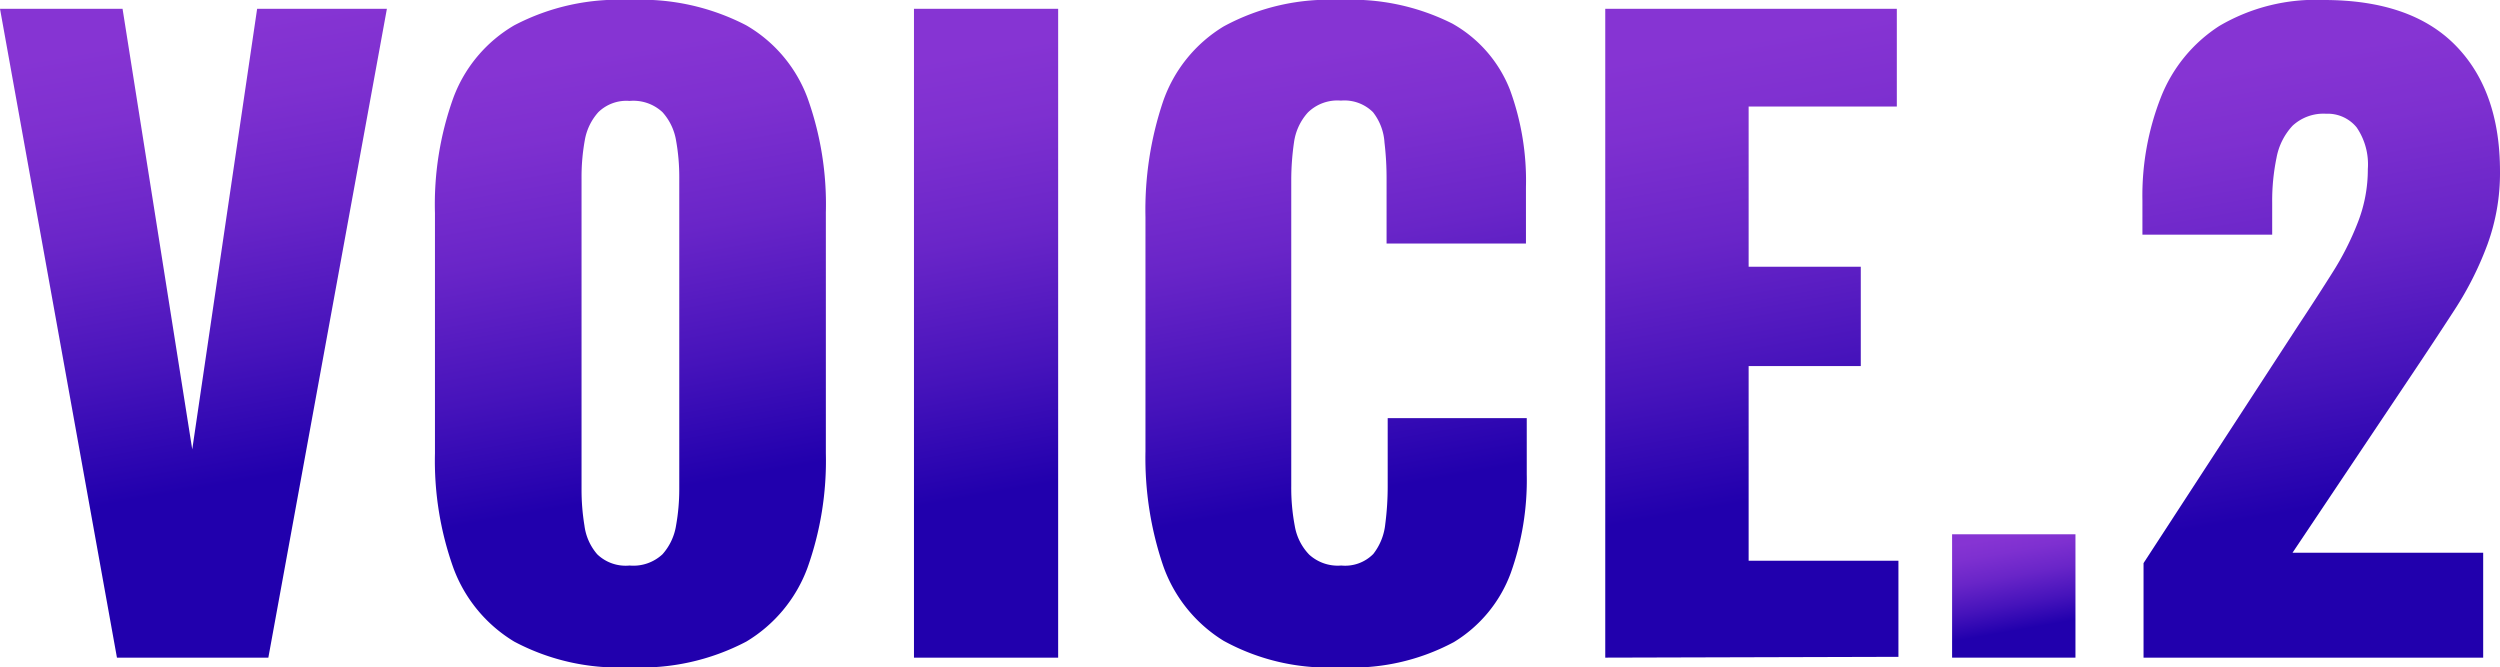 <svg xmlns="http://www.w3.org/2000/svg" xmlns:xlink="http://www.w3.org/1999/xlink" viewBox="0 0 156.05 41.65"><defs><style>.cls-1{fill:url(#名称未設定グラデーション_7);}.cls-2{fill:url(#名称未設定グラデーション_7-2);}.cls-3{fill:url(#名称未設定グラデーション_7-3);}.cls-4{fill:url(#名称未設定グラデーション_7-4);}.cls-5{fill:url(#名称未設定グラデーション_7-5);}.cls-6{fill:url(#名称未設定グラデーション_7-6);}.cls-7{fill:url(#名称未設定グラデーション_7-7);}</style><linearGradient id="名称未設定グラデーション_7" x1="11.71" y1="-1.52" x2="19.14" y2="40.63" gradientUnits="userSpaceOnUse"><stop offset="0.08" stop-color="#8634d3"/><stop offset="0.19" stop-color="#7e30d0"/><stop offset="0.36" stop-color="#6925c8"/><stop offset="0.56" stop-color="#4613bb"/><stop offset="0.74" stop-color="#2100ad"/></linearGradient><linearGradient id="名称未設定グラデーション_7-2" x1="35.74" y1="0.29" x2="42.98" y2="41.34" xlink:href="#名称未設定グラデーション_7"/><linearGradient id="名称未設定グラデーション_7-3" x1="57.93" y1="0.4" x2="65.12" y2="41.2" xlink:href="#名称未設定グラデーション_7"/><linearGradient id="名称未設定グラデーション_7-4" x1="79.9" y1="0.33" x2="87.13" y2="41.37" xlink:href="#名称未設定グラデーション_7"/><linearGradient id="名称未設定グラデーション_7-5" x1="105.56" y1="-0.4" x2="113.04" y2="42.01" xlink:href="#名称未設定グラデーション_7"/><linearGradient id="名称未設定グラデーション_7-6" x1="124.92" y1="32.81" x2="126.47" y2="41.59" xlink:href="#名称未設定グラデーション_7"/><linearGradient id="名称未設定グラデーション_7-7" x1="140.58" y1="0.52" x2="147.94" y2="42.29" xlink:href="#名称未設定グラデーション_7"/></defs><g id="レイヤー_2" data-name="レイヤー 2"><g id="レイヤー_1-2" data-name="レイヤー 1"><path class="cls-1" d="M7.3,41.05,0,.55H7.65L12,28.05,16.05.55h8.1l-7.4,40.5Z"/><path class="cls-2" d="M39.3,41.65a13.87,13.87,0,0,1-7.2-1.6,9,9,0,0,1-3.8-4.6,19.89,19.89,0,0,1-1.15-7.15v-15A19.66,19.66,0,0,1,28.3,6.1a8.78,8.78,0,0,1,3.8-4.52A14,14,0,0,1,39.3,0a14.25,14.25,0,0,1,7.28,1.58A8.77,8.77,0,0,1,50.4,6.1a19.66,19.66,0,0,1,1.15,7.15V28.3a19.89,19.89,0,0,1-1.15,7.15,9,9,0,0,1-3.82,4.6A14.14,14.14,0,0,1,39.3,41.65Zm0-6.35a2.66,2.66,0,0,0,2.05-.7,3.52,3.52,0,0,0,.85-1.8,12.81,12.81,0,0,0,.2-2.25V11.05a12.81,12.81,0,0,0-.2-2.28A3.5,3.5,0,0,0,41.35,7a2.66,2.66,0,0,0-2.05-.7,2.51,2.51,0,0,0-1.95.7,3.5,3.5,0,0,0-.85,1.77,12.81,12.81,0,0,0-.2,2.28v19.5a13.85,13.85,0,0,0,.18,2.25,3.39,3.39,0,0,0,.8,1.8A2.56,2.56,0,0,0,39.3,35.3Z"/><path class="cls-3" d="M57.05,41.05V.55h9v40.5Z"/><path class="cls-4" d="M83.65,41.65A13.56,13.56,0,0,1,76.38,40a9,9,0,0,1-3.78-4.7,20.89,20.89,0,0,1-1.1-7.12V13.55a21.21,21.21,0,0,1,1.1-7.22,8.86,8.86,0,0,1,3.78-4.68A13.76,13.76,0,0,1,83.65,0a14,14,0,0,1,7,1.47A8.15,8.15,0,0,1,94.25,5.6a16.49,16.49,0,0,1,1,6.1v3.5H86.55v-4a18.87,18.87,0,0,0-.13-2.3A3.41,3.41,0,0,0,85.7,7a2.53,2.53,0,0,0-2-.72,2.63,2.63,0,0,0-2.07.75,3.49,3.49,0,0,0-.86,1.87,16.46,16.46,0,0,0-.17,2.38V30.35a12.71,12.71,0,0,0,.22,2.48,3.39,3.39,0,0,0,.9,1.79,2.65,2.65,0,0,0,2,.68,2.47,2.47,0,0,0,2-.72,3.63,3.63,0,0,0,.75-1.88,18.19,18.19,0,0,0,.15-2.35V26.1H95.3v3.5a17.24,17.24,0,0,1-1,6.17,8.47,8.47,0,0,1-3.55,4.31A13.45,13.45,0,0,1,83.65,41.65Z"/><path class="cls-5" d="M100.2,41.05V.55h18.2v6.1h-9.25v10h7v6.2h-7V35h9.35v6Z"/><path class="cls-6" d="M121.85,41.05v-7.7h7.7v7.7Z"/><path class="cls-7" d="M133.8,41.05v-5.9l9.7-14.9c.73-1.1,1.42-2.17,2.07-3.2a18,18,0,0,0,1.6-3.15,9.06,9.06,0,0,0,.63-3.35,4.08,4.08,0,0,0-.7-2.6,2.33,2.33,0,0,0-1.9-.85,2.84,2.84,0,0,0-2.1.75,4,4,0,0,0-1,2,13.3,13.3,0,0,0-.27,2.8v2h-8.1V12.5a16.82,16.82,0,0,1,1.15-6.42,9.37,9.37,0,0,1,3.65-4.46A11.86,11.86,0,0,1,145.05,0q5.44,0,8.22,2.83t2.78,7.87a13,13,0,0,1-.78,4.55,20.52,20.52,0,0,1-2.05,4.08c-.85,1.31-1.76,2.69-2.72,4.12L143.1,34.5H155v6.55Z"/></g></g></svg>